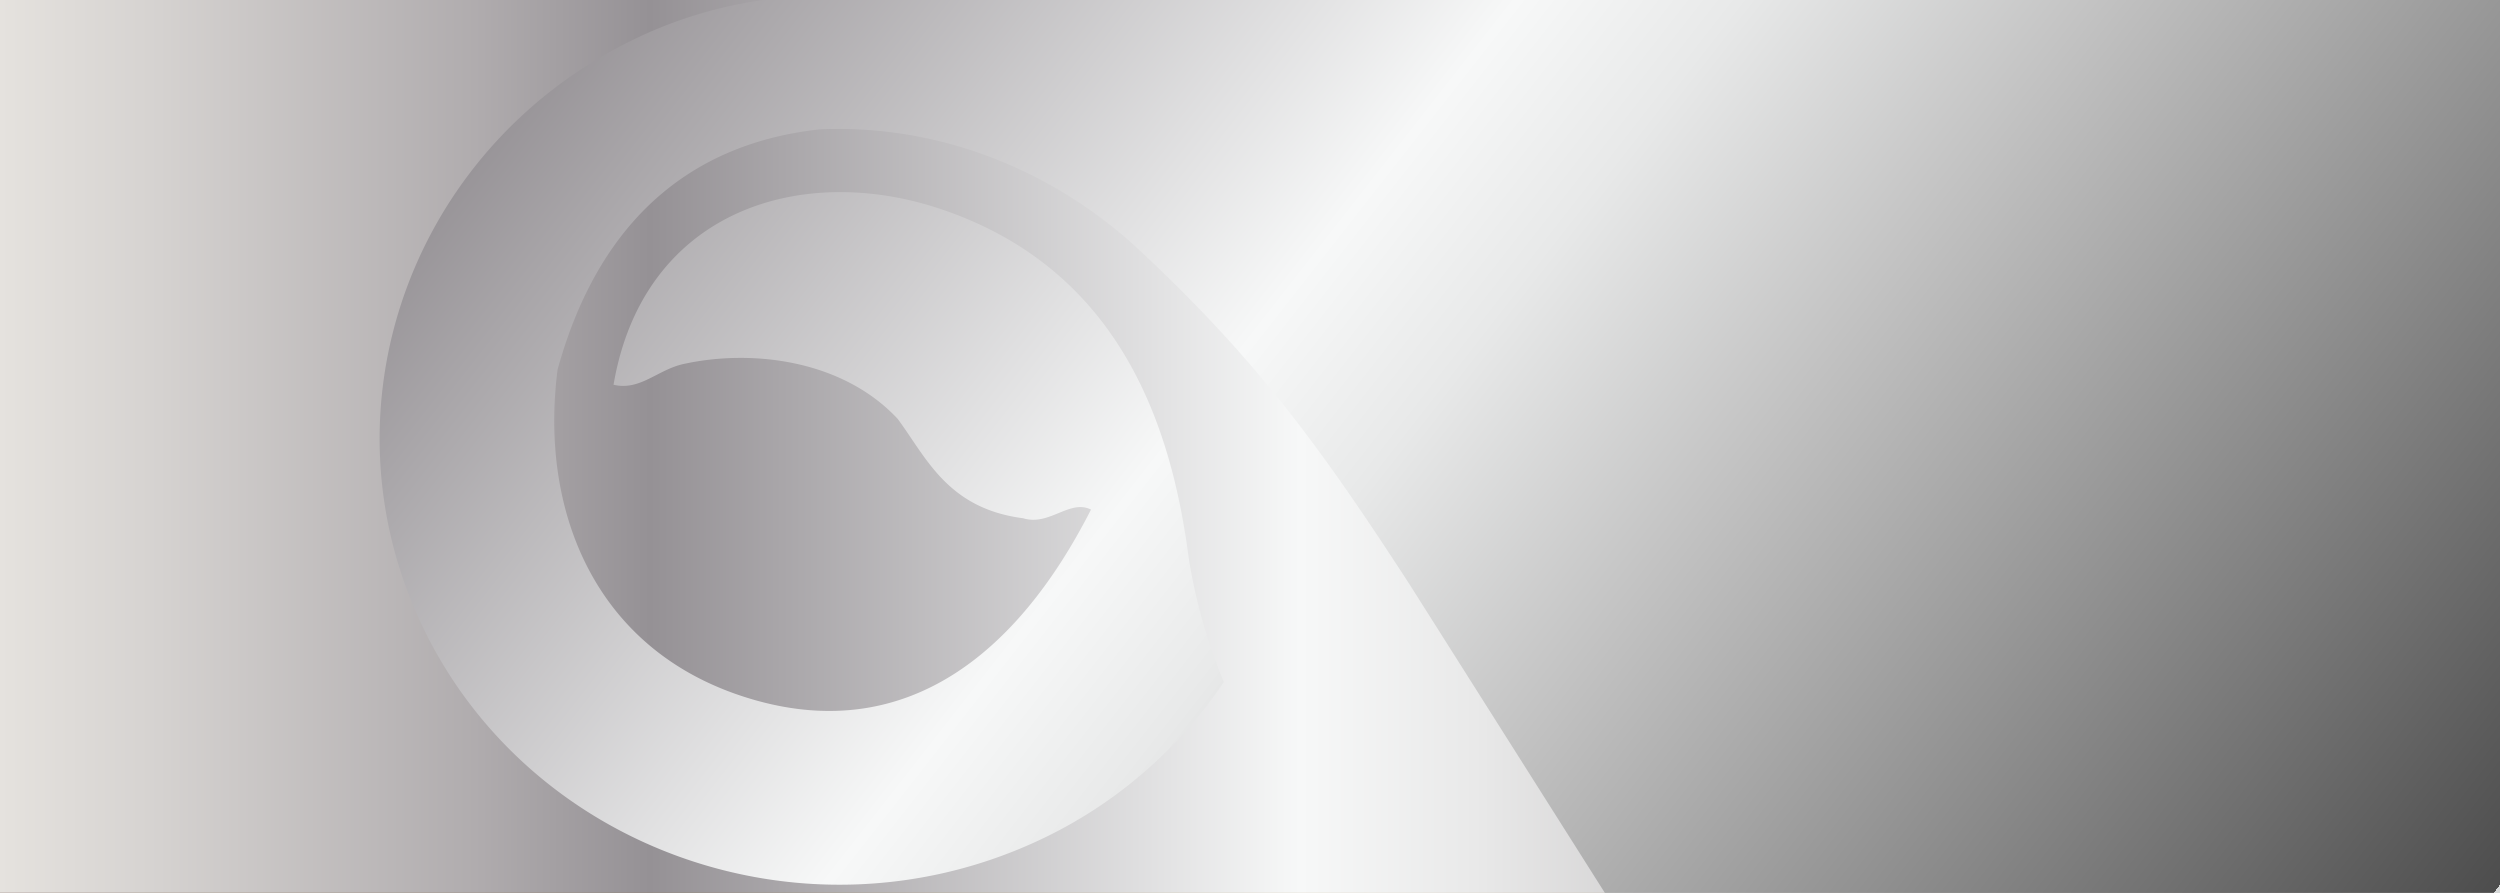 <svg xmlns="http://www.w3.org/2000/svg" xmlns:xlink="http://www.w3.org/1999/xlink" viewBox="0 0 700 250"><rect x="0" y="0" width="700" height="250" fill="#333333" stroke="none"/><defs><style>.a{fill:url(#a);}.b{fill:url(#b);}.c{clip-path:url(#d);}.d{fill:url(#e);}.e{fill:url(#f);}.f{clip-path:url(#h);}.g{fill:url(#i);}.h{fill:url(#j);}</style><linearGradient id="a" x1="-720" y1="125" x2="-20" y2="125" gradientUnits="userSpaceOnUse"><stop offset="0.01" stop-color="#41190f"/><stop offset="0.08" stop-color="#69461e"/><stop offset="0.38" stop-color="#a98e4d"/><stop offset="0.56" stop-color="#e7d7b6"/><stop offset="0.79" stop-color="#9f825a"/><stop offset="0.8" stop-color="#9c7e56"/><stop offset="0.96" stop-color="#865227"/></linearGradient><linearGradient id="b" x1="0" x2="700" xlink:href="#a"/><clipPath id="d"><rect class="a" x="-720" width="700" height="250"/></clipPath><linearGradient id="e" x1="105" y1="167" x2="231" y2="167" xlink:href="#a"/><linearGradient id="f" x1="-105.26" y1="285.93" x2="-535.17" y2="-154.83" gradientUnits="userSpaceOnUse"><stop offset="0.08" stop-color="#69461e"/><stop offset="0.38" stop-color="#a98e4d"/><stop offset="0.56" stop-color="#e7d7b6"/><stop offset="0.79" stop-color="#9f825a"/><stop offset="0.8" stop-color="#9c7e56"/><stop offset="0.96" stop-color="#865227"/></linearGradient><clipPath id="h"><rect class="b" width="700" height="250"/></clipPath><linearGradient id="i" y1="125" x2="700" y2="125" gradientUnits="userSpaceOnUse"><stop offset="0" stop-color="#eceae7"/><stop offset="0" stop-color="#e5e2de"/><stop offset="0.06" stop-color="#d6d3d1"/><stop offset="0.19" stop-color="#b0acae"/><stop offset="0.26" stop-color="#959195"/><stop offset="0.52" stop-color="#f7f8f8"/><stop offset="0.59" stop-color="#e9e9e9"/><stop offset="0.71" stop-color="#c4c2c3"/><stop offset="0.88" stop-color="#898587"/><stop offset="1" stop-color="#d8dada"/><stop offset="1" stop-color="#b2b3b3"/></linearGradient><linearGradient id="j" x1="185.39" y1="-93.71" x2="670.31" y2="285.69" gradientUnits="userSpaceOnUse"><stop offset="0" stop-color="#eceae7"/><stop offset="0" stop-color="#e5e2de"/><stop offset="0.02" stop-color="#d6d3d1"/><stop offset="0.05" stop-color="#b0acae"/><stop offset="0.06" stop-color="#959195"/><stop offset="0.4" stop-color="#f7f8f8"/><stop offset="0.48" stop-color="#e8e9e9"/><stop offset="0.61" stop-color="#c2c2c2"/><stop offset="0.66" stop-color="#b3b3b3"/><stop offset="1" stop-color="#4d4d4d"/><stop offset="1" stop-color="#d8dada"/></linearGradient></defs><rect class="a" x="-720" width="700" height="250"/><g class="c"><rect class="d" x="105" y="17" width="126" height="300"/><path class="e" d="M-476.36-12.85l-.79,12.29a121.71,121.71,0,0,0-61.5,9.79c-64.59,28.77-92.94,102.92-63.3,165.63s106,90.22,170.61,61.45a126.89,126.89,0,0,0,54-45.34,153.44,153.44,0,0,1-9.82-34.73c-4.93-37.94-19.74-81-69.44-97.71-39.11-13.16-83.29.42-91.61,49.2,7.39,1.77,12.36-4.22,19.56-5.8,19.1-4.22,44.51-1.24,60,15.35,8,10.78,13.91,25.09,35.13,27.83,7.34,2.28,13-5.41,19-2.43-20.52,40.39-51.56,65.31-93.9,53.4-44.94-12.66-60.61-53-55.45-92.62,12.58-45.42,41.13-63.77,73.54-67.25C-453.94,34.68-422.48,49.94-401,70c33.48,31.27,51.24,56,75.59,93.49l89.13,140.79,2.51-.17c102.29,152.05,45.64,39.23,27.62-2C-155,298.38-9,288.48-9,284-9,277.94,2-12,2-12Z"/></g><rect class="b" width="700" height="250"/><g class="f"><rect class="g" width="700" height="250"/><path class="h" d="M243.64-12.85,242.85-.56a121.71,121.71,0,0,0-61.5,9.79C116.76,38,88.41,112.15,118.05,174.86s106,90.22,170.61,61.45a126.89,126.89,0,0,0,54-45.34,153.44,153.44,0,0,1-9.82-34.73c-4.93-37.94-19.74-81-69.44-97.71-39.11-13.16-83.29.42-91.61,49.2,7.39,1.77,12.36-4.22,19.56-5.8,19.1-4.22,44.51-1.24,60,15.35,8,10.78,13.91,25.09,35.13,27.83,7.34,2.28,13-5.41,19-2.43-20.52,40.39-51.56,65.31-93.9,53.4-44.94-12.66-60.61-53-55.45-92.62C168.69,58,197.24,39.69,229.65,36.21,266.06,34.68,297.52,49.94,319,70c33.48,31.27,51.24,56,75.59,93.49l89.13,140.79,2.51-.17c102.29,152.05,45.64,39.23,27.62-2C565,298.38,711,288.48,711,284c0-6.06,11-296,11-296Z"/></g></svg>